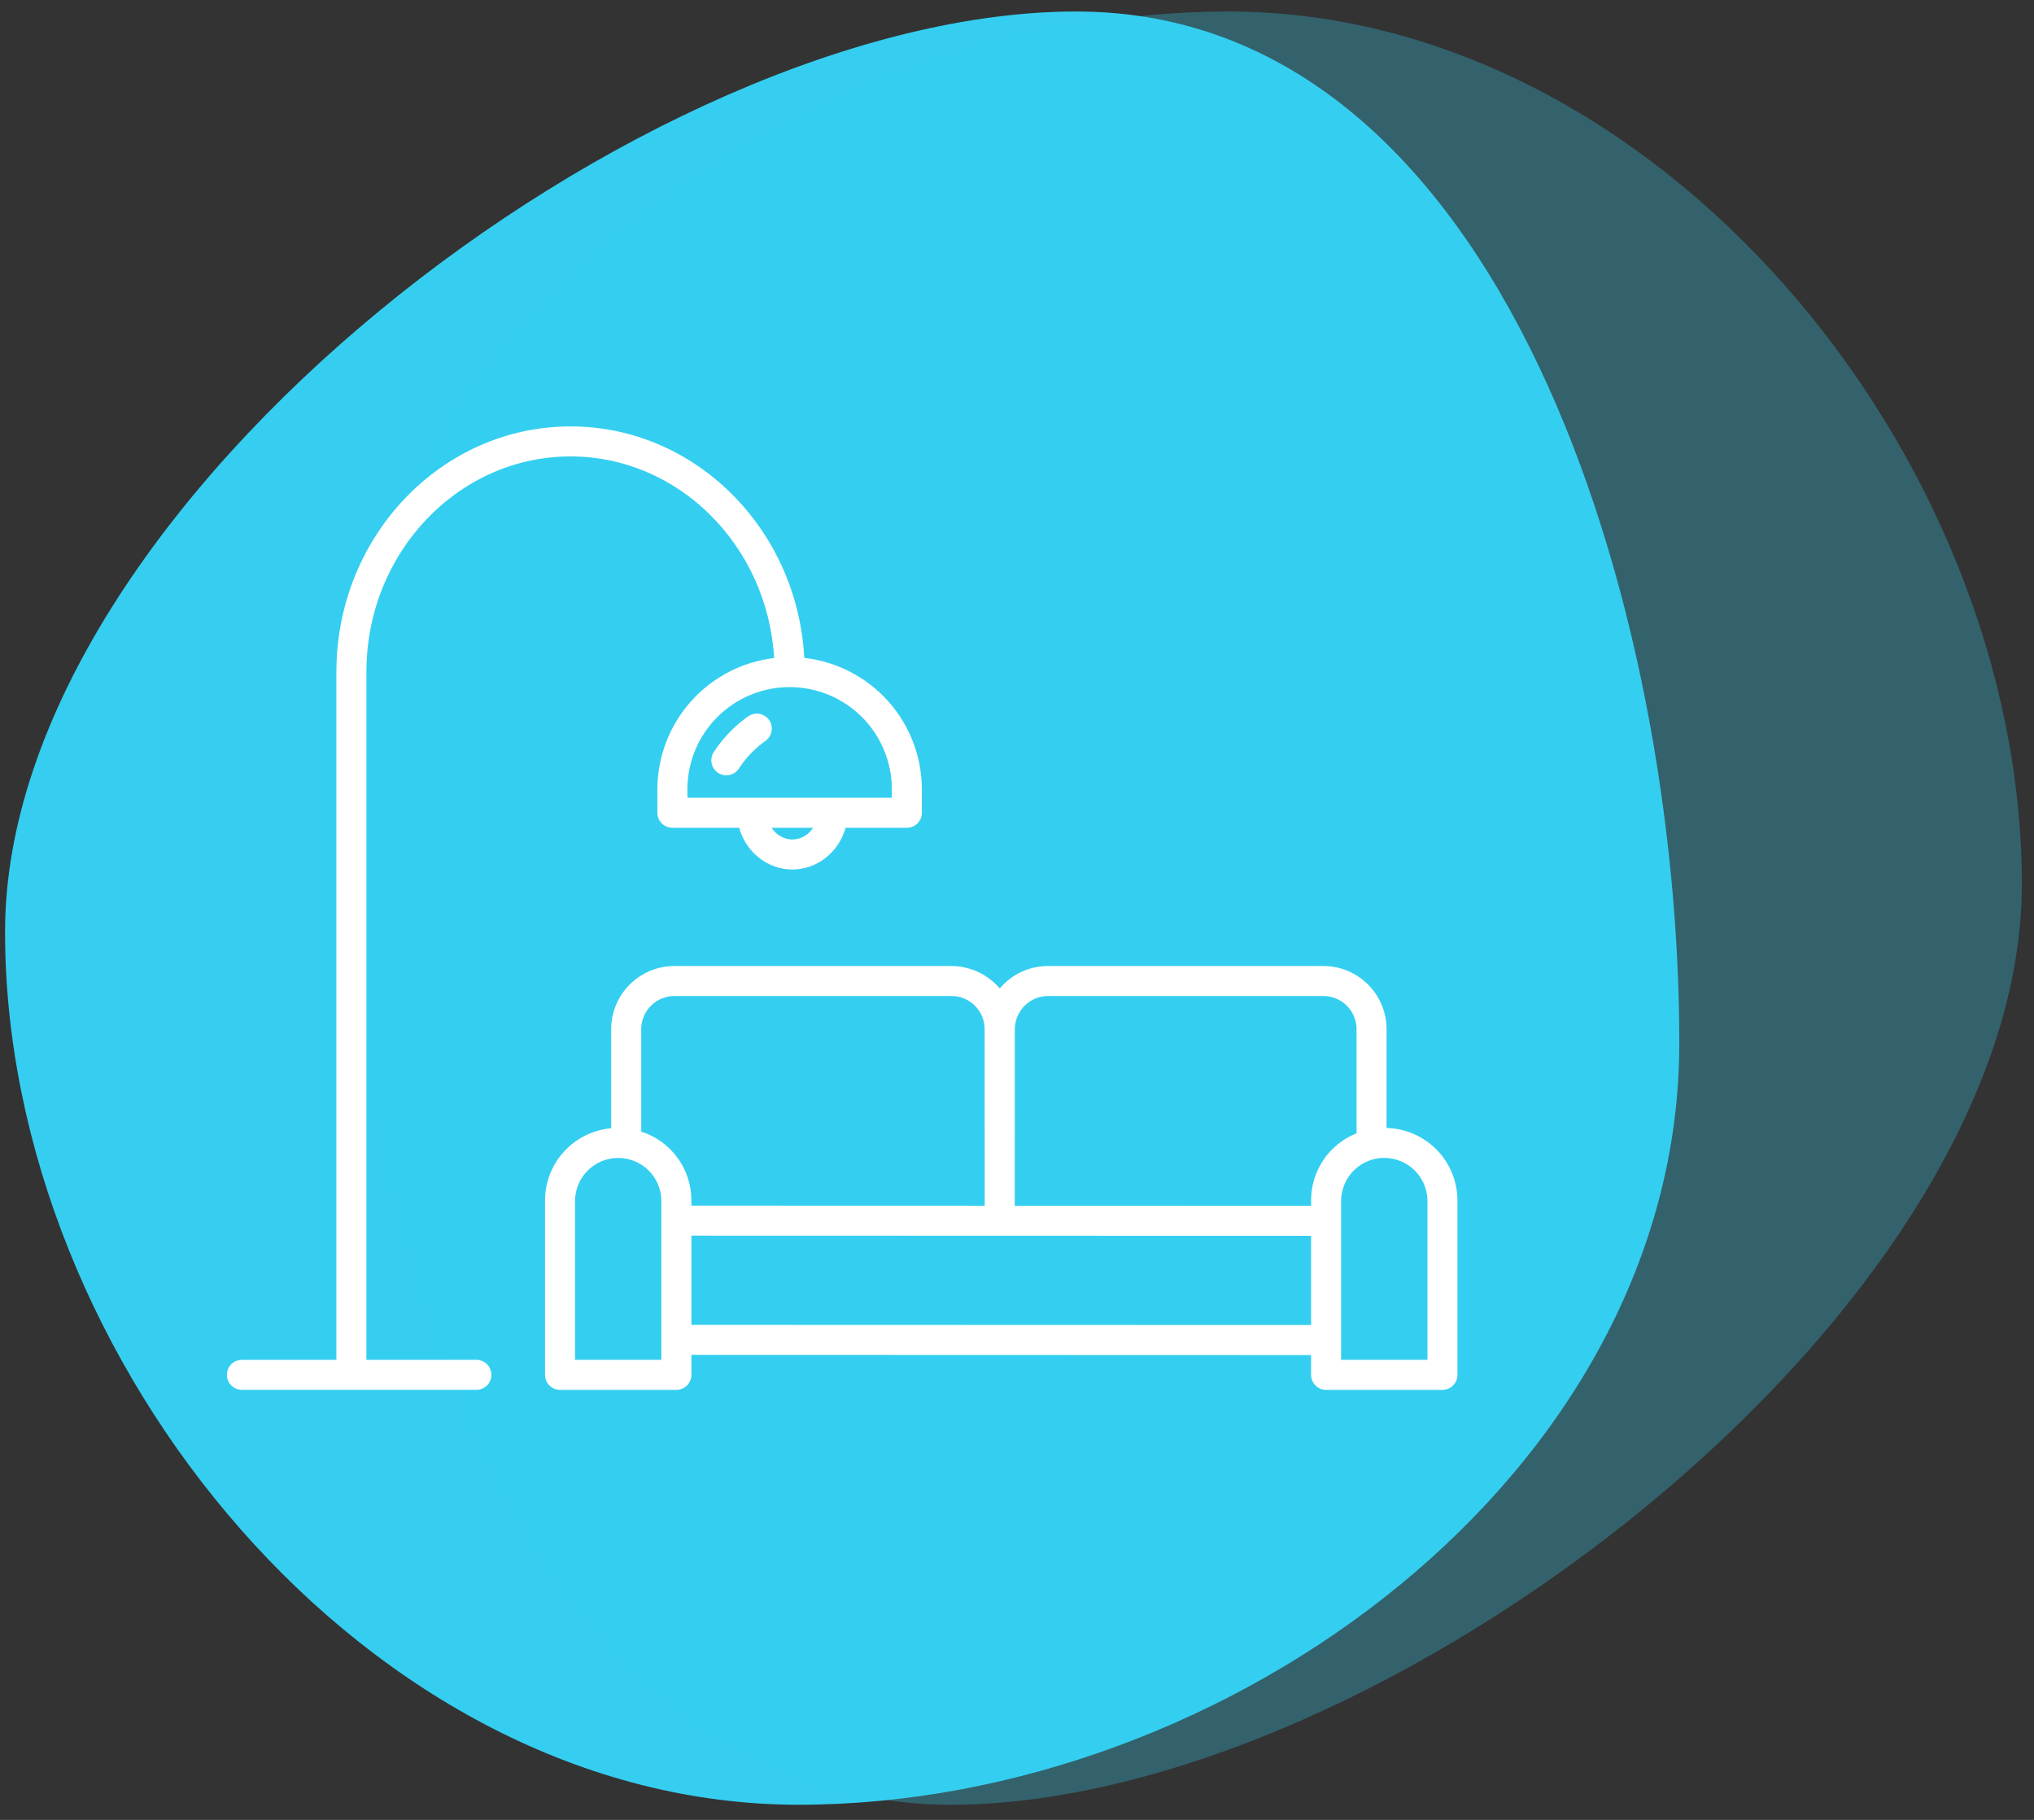 <svg width="95" height="85" viewBox="0 0 95 85" fill="none" xmlns="http://www.w3.org/2000/svg">
<rect x="0" y="0" width="95" height="85" fill="#333333" stroke="none"/>
<path d="M0.236 43.527C0.236 63.586 17.238 84.294 37.296 84.294C57.355 84.294 78.434 68.774 78.434 48.716C78.434 28.657 70.326 0.537 50.267 0.537C30.209 0.537 0.236 23.469 0.236 43.527Z" fill="#35CEF0"/>
<path opacity="0.3" d="M94.432 41.304C94.432 21.245 77.43 0.537 57.372 0.537C37.313 0.537 16.234 16.057 16.234 36.115C16.234 56.174 24.342 84.294 44.4 84.294C64.459 84.294 94.432 61.362 94.432 41.304Z" fill="#35CEF0"/>
<path d="M34.944 33.458C34.308 33.908 33.762 34.475 33.337 35.129C33.286 35.206 33.252 35.292 33.235 35.383C33.218 35.473 33.219 35.566 33.238 35.656C33.257 35.746 33.293 35.832 33.345 35.908C33.397 35.984 33.464 36.049 33.541 36.099C33.618 36.149 33.704 36.184 33.794 36.201C33.885 36.218 33.978 36.217 34.068 36.198C34.158 36.179 34.243 36.142 34.319 36.09C34.395 36.038 34.46 35.972 34.511 35.895C34.84 35.389 35.262 34.95 35.755 34.601C35.905 34.493 36.007 34.33 36.037 34.147C36.068 33.965 36.025 33.777 35.918 33.626C35.811 33.475 35.648 33.373 35.466 33.341C35.284 33.309 35.096 33.351 34.944 33.457V33.458Z" fill="white"/>
<path d="M22.25 63.513H17.113V31.405C17.113 31.393 17.114 31.382 17.114 31.371C17.114 25.827 21.391 21.318 26.647 21.318C31.7 21.318 35.846 25.486 36.158 30.734C34.657 30.912 33.272 31.635 32.267 32.765C31.262 33.895 30.706 35.354 30.704 36.867V37.962C30.704 38.148 30.778 38.326 30.909 38.457C31.041 38.589 31.219 38.663 31.405 38.663H34.524C34.834 39.784 35.835 40.612 37.009 40.612C38.182 40.612 39.184 39.784 39.493 38.663H42.356C42.542 38.663 42.721 38.589 42.852 38.457C42.983 38.326 43.057 38.148 43.057 37.962V36.867C43.055 35.347 42.494 33.882 41.481 32.75C40.468 31.618 39.074 30.898 37.564 30.728C37.245 24.71 32.471 19.916 26.647 19.916C20.638 19.916 15.746 25.02 15.713 31.308C15.712 31.324 15.711 31.34 15.711 31.357V63.513H11.299C11.113 63.513 10.934 63.587 10.803 63.718C10.671 63.849 10.598 64.028 10.598 64.214C10.598 64.4 10.671 64.578 10.803 64.709C10.934 64.841 11.113 64.915 11.299 64.915H22.25C22.436 64.915 22.614 64.841 22.746 64.709C22.877 64.578 22.951 64.4 22.951 64.214C22.951 64.028 22.877 63.849 22.746 63.718C22.614 63.587 22.436 63.513 22.25 63.513V63.513ZM37.008 39.211C36.814 39.208 36.624 39.156 36.455 39.06C36.286 38.964 36.144 38.828 36.041 38.663H37.976C37.873 38.828 37.731 38.964 37.562 39.06C37.393 39.156 37.203 39.208 37.008 39.211ZM41.655 36.867V37.261H32.106V36.867C32.106 35.6 32.609 34.386 33.504 33.49C34.4 32.595 35.614 32.092 36.88 32.092C38.147 32.092 39.361 32.595 40.257 33.49C41.152 34.386 41.655 35.6 41.655 36.867Z" fill="white"/>
<path d="M64.761 52.684V48.046C64.754 47.264 64.437 46.517 63.88 45.968C63.323 45.419 62.57 45.114 61.788 45.119H48.962C48.572 45.117 48.185 45.193 47.824 45.342C47.463 45.491 47.135 45.71 46.86 45.987C46.802 46.045 46.748 46.105 46.696 46.167C46.414 45.838 46.065 45.574 45.672 45.392C45.279 45.212 44.851 45.118 44.418 45.119H31.52C30.737 45.114 29.985 45.419 29.428 45.968C28.87 46.517 28.553 47.264 28.546 48.046V52.697C27.707 52.772 26.926 53.156 26.355 53.774C25.784 54.393 25.463 55.203 25.456 56.045V64.215C25.456 64.401 25.53 64.579 25.661 64.71C25.793 64.842 25.971 64.916 26.157 64.916H31.591C31.777 64.916 31.955 64.842 32.087 64.71C32.218 64.579 32.292 64.401 32.292 64.215V63.281L61.236 63.29V64.215C61.236 64.401 61.309 64.579 61.441 64.71C61.572 64.842 61.751 64.916 61.937 64.916H67.371C67.556 64.916 67.735 64.842 67.866 64.71C67.998 64.579 68.072 64.401 68.072 64.215V56.045C68.064 55.164 67.714 54.322 67.096 53.695C66.478 53.068 65.641 52.705 64.761 52.684ZM47.853 46.976C47.998 46.83 48.171 46.715 48.362 46.636C48.552 46.558 48.757 46.519 48.962 46.52H61.788C62.199 46.515 62.595 46.672 62.889 46.958C63.184 47.244 63.353 47.635 63.359 48.046V52.932C62.736 53.18 62.2 53.609 61.822 54.163C61.443 54.718 61.239 55.373 61.236 56.044V56.319L47.395 56.315L47.397 48.116C47.393 47.905 47.432 47.696 47.51 47.5C47.588 47.304 47.705 47.126 47.853 46.976ZM31.52 46.52H44.418C44.829 46.515 45.225 46.672 45.519 46.958C45.814 47.245 45.983 47.636 45.989 48.046L45.992 56.315L32.292 56.311V56.045C32.288 55.334 32.059 54.642 31.638 54.069C31.217 53.495 30.625 53.07 29.948 52.852V48.046C29.955 47.636 30.124 47.245 30.418 46.959C30.713 46.672 31.109 46.515 31.52 46.52V46.52ZM30.89 63.513H26.858V56.045C26.872 55.52 27.091 55.021 27.468 54.654C27.844 54.288 28.349 54.083 28.874 54.083C29.399 54.083 29.904 54.288 30.281 54.654C30.657 55.021 30.876 55.52 30.89 56.045V63.513ZM32.292 61.879V57.713L46.693 57.717H46.694L61.236 57.721V61.888L32.292 61.879ZM66.67 63.514H62.637V56.045C62.651 55.519 62.87 55.02 63.246 54.653C63.623 54.286 64.128 54.081 64.654 54.081C65.179 54.081 65.684 54.286 66.061 54.653C66.437 55.02 66.656 55.519 66.67 56.045V63.514Z" fill="white"/>
</svg>
